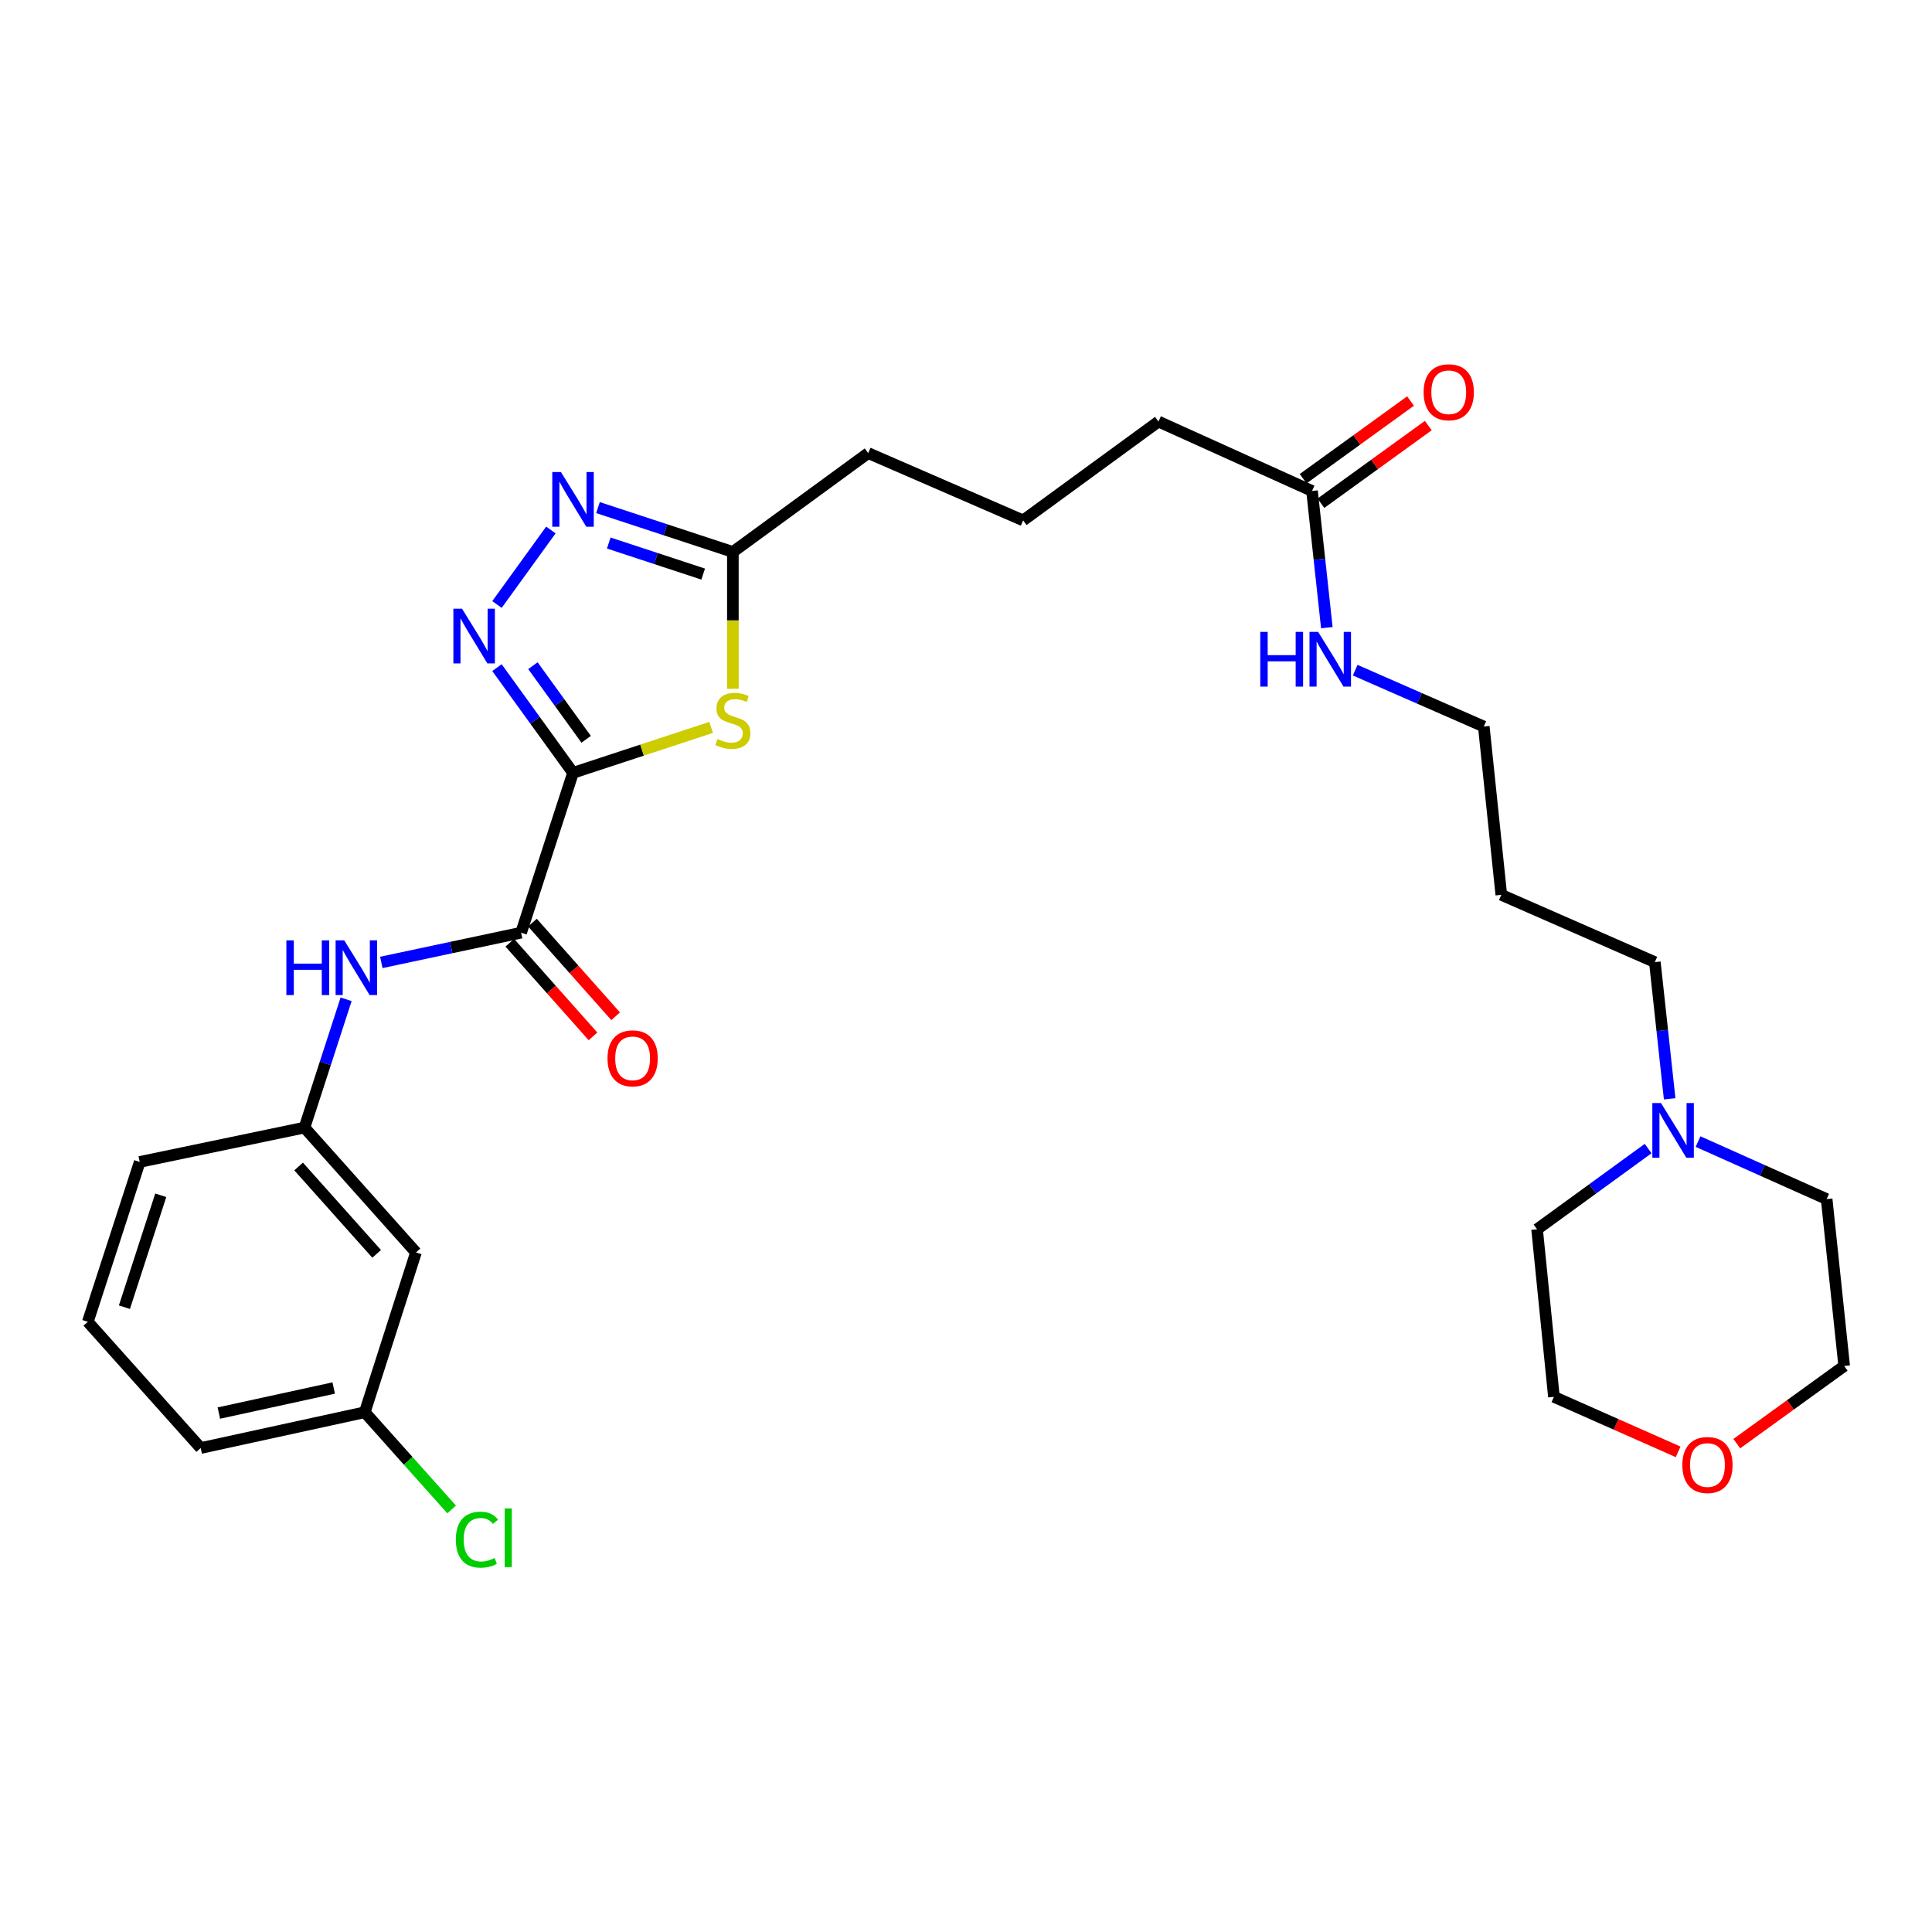 <?xml version='1.0' encoding='iso-8859-1'?>
<svg version='1.1' baseProfile='full'
              xmlns='http://www.w3.org/2000/svg'
                      xmlns:rdkit='http://www.rdkit.org/xml'
                      xmlns:xlink='http://www.w3.org/1999/xlink'
                  xml:space='preserve'
width='1000px' height='1000px' viewBox='0 0 1000 1000'>
<!-- END OF HEADER -->
<rect style='opacity:1.0;fill:#FFFFFF;stroke:none' width='1000' height='1000' x='0' y='0'> </rect>
<path class='bond-0' d='M 296.596,400.017 L 276.912,372.796' style='fill:none;fill-rule:evenodd;stroke:#000000;stroke-width:6px;stroke-linecap:butt;stroke-linejoin:miter;stroke-opacity:1' />
<path class='bond-0' d='M 276.912,372.796 L 257.228,345.574' style='fill:none;fill-rule:evenodd;stroke:#0000FF;stroke-width:6px;stroke-linecap:butt;stroke-linejoin:miter;stroke-opacity:1' />
<path class='bond-0' d='M 303.397,382.663 L 289.618,363.608' style='fill:none;fill-rule:evenodd;stroke:#000000;stroke-width:6px;stroke-linecap:butt;stroke-linejoin:miter;stroke-opacity:1' />
<path class='bond-0' d='M 289.618,363.608 L 275.839,344.553' style='fill:none;fill-rule:evenodd;stroke:#0000FF;stroke-width:6px;stroke-linecap:butt;stroke-linejoin:miter;stroke-opacity:1' />
<path class='bond-1' d='M 296.596,400.017 L 332.336,388.258' style='fill:none;fill-rule:evenodd;stroke:#000000;stroke-width:6px;stroke-linecap:butt;stroke-linejoin:miter;stroke-opacity:1' />
<path class='bond-1' d='M 332.336,388.258 L 368.076,376.499' style='fill:none;fill-rule:evenodd;stroke:#CCCC00;stroke-width:6px;stroke-linecap:butt;stroke-linejoin:miter;stroke-opacity:1' />
<path class='bond-2' d='M 296.596,400.017 L 269.731,482.755' style='fill:none;fill-rule:evenodd;stroke:#000000;stroke-width:6px;stroke-linecap:butt;stroke-linejoin:miter;stroke-opacity:1' />
<path class='bond-3' d='M 257.233,312.887 L 285.137,274.318' style='fill:none;fill-rule:evenodd;stroke:#0000FF;stroke-width:6px;stroke-linecap:butt;stroke-linejoin:miter;stroke-opacity:1' />
<path class='bond-4' d='M 379.334,356.497 L 379.334,321.095' style='fill:none;fill-rule:evenodd;stroke:#CCCC00;stroke-width:6px;stroke-linecap:butt;stroke-linejoin:miter;stroke-opacity:1' />
<path class='bond-4' d='M 379.334,321.095 L 379.334,285.692' style='fill:none;fill-rule:evenodd;stroke:#000000;stroke-width:6px;stroke-linecap:butt;stroke-linejoin:miter;stroke-opacity:1' />
<path class='bond-5' d='M 269.731,482.755 L 233.55,490.449' style='fill:none;fill-rule:evenodd;stroke:#000000;stroke-width:6px;stroke-linecap:butt;stroke-linejoin:miter;stroke-opacity:1' />
<path class='bond-5' d='M 233.55,490.449 L 197.369,498.144' style='fill:none;fill-rule:evenodd;stroke:#0000FF;stroke-width:6px;stroke-linecap:butt;stroke-linejoin:miter;stroke-opacity:1' />
<path class='bond-9' d='M 263.87,487.962 L 285.399,512.195' style='fill:none;fill-rule:evenodd;stroke:#000000;stroke-width:6px;stroke-linecap:butt;stroke-linejoin:miter;stroke-opacity:1' />
<path class='bond-9' d='M 285.399,512.195 L 306.928,536.428' style='fill:none;fill-rule:evenodd;stroke:#FF0000;stroke-width:6px;stroke-linecap:butt;stroke-linejoin:miter;stroke-opacity:1' />
<path class='bond-9' d='M 275.592,477.548 L 297.121,501.781' style='fill:none;fill-rule:evenodd;stroke:#000000;stroke-width:6px;stroke-linecap:butt;stroke-linejoin:miter;stroke-opacity:1' />
<path class='bond-9' d='M 297.121,501.781 L 318.651,526.014' style='fill:none;fill-rule:evenodd;stroke:#FF0000;stroke-width:6px;stroke-linecap:butt;stroke-linejoin:miter;stroke-opacity:1' />
<path class='bond-29' d='M 309.513,262.728 L 344.423,274.21' style='fill:none;fill-rule:evenodd;stroke:#0000FF;stroke-width:6px;stroke-linecap:butt;stroke-linejoin:miter;stroke-opacity:1' />
<path class='bond-29' d='M 344.423,274.21 L 379.334,285.692' style='fill:none;fill-rule:evenodd;stroke:#000000;stroke-width:6px;stroke-linecap:butt;stroke-linejoin:miter;stroke-opacity:1' />
<path class='bond-29' d='M 315.087,281.067 L 339.524,289.105' style='fill:none;fill-rule:evenodd;stroke:#0000FF;stroke-width:6px;stroke-linecap:butt;stroke-linejoin:miter;stroke-opacity:1' />
<path class='bond-29' d='M 339.524,289.105 L 363.962,297.143' style='fill:none;fill-rule:evenodd;stroke:#000000;stroke-width:6px;stroke-linecap:butt;stroke-linejoin:miter;stroke-opacity:1' />
<path class='bond-17' d='M 379.334,285.692 L 449.371,234.515' style='fill:none;fill-rule:evenodd;stroke:#000000;stroke-width:6px;stroke-linecap:butt;stroke-linejoin:miter;stroke-opacity:1' />
<path class='bond-8' d='M 179.149,517.226 L 168.375,550.432' style='fill:none;fill-rule:evenodd;stroke:#0000FF;stroke-width:6px;stroke-linecap:butt;stroke-linejoin:miter;stroke-opacity:1' />
<path class='bond-8' d='M 168.375,550.432 L 157.601,583.638' style='fill:none;fill-rule:evenodd;stroke:#000000;stroke-width:6px;stroke-linecap:butt;stroke-linejoin:miter;stroke-opacity:1' />
<path class='bond-6' d='M 864.216,568.751 L 860.381,533.375' style='fill:none;fill-rule:evenodd;stroke:#0000FF;stroke-width:6px;stroke-linecap:butt;stroke-linejoin:miter;stroke-opacity:1' />
<path class='bond-6' d='M 860.381,533.375 L 856.546,497.999' style='fill:none;fill-rule:evenodd;stroke:#000000;stroke-width:6px;stroke-linecap:butt;stroke-linejoin:miter;stroke-opacity:1' />
<path class='bond-19' d='M 853.073,594.492 L 824.333,615.386' style='fill:none;fill-rule:evenodd;stroke:#0000FF;stroke-width:6px;stroke-linecap:butt;stroke-linejoin:miter;stroke-opacity:1' />
<path class='bond-19' d='M 824.333,615.386 L 795.594,636.279' style='fill:none;fill-rule:evenodd;stroke:#000000;stroke-width:6px;stroke-linecap:butt;stroke-linejoin:miter;stroke-opacity:1' />
<path class='bond-20' d='M 878.905,590.879 L 912.187,605.765' style='fill:none;fill-rule:evenodd;stroke:#0000FF;stroke-width:6px;stroke-linecap:butt;stroke-linejoin:miter;stroke-opacity:1' />
<path class='bond-20' d='M 912.187,605.765 L 945.468,620.652' style='fill:none;fill-rule:evenodd;stroke:#000000;stroke-width:6px;stroke-linecap:butt;stroke-linejoin:miter;stroke-opacity:1' />
<path class='bond-7' d='M 679.1,254.123 L 599.62,218.199' style='fill:none;fill-rule:evenodd;stroke:#000000;stroke-width:6px;stroke-linecap:butt;stroke-linejoin:miter;stroke-opacity:1' />
<path class='bond-11' d='M 683.694,260.476 L 711.487,240.377' style='fill:none;fill-rule:evenodd;stroke:#000000;stroke-width:6px;stroke-linecap:butt;stroke-linejoin:miter;stroke-opacity:1' />
<path class='bond-11' d='M 711.487,240.377 L 739.28,220.279' style='fill:none;fill-rule:evenodd;stroke:#FF0000;stroke-width:6px;stroke-linecap:butt;stroke-linejoin:miter;stroke-opacity:1' />
<path class='bond-11' d='M 674.506,247.77 L 702.299,227.672' style='fill:none;fill-rule:evenodd;stroke:#000000;stroke-width:6px;stroke-linecap:butt;stroke-linejoin:miter;stroke-opacity:1' />
<path class='bond-11' d='M 702.299,227.672 L 730.092,207.573' style='fill:none;fill-rule:evenodd;stroke:#FF0000;stroke-width:6px;stroke-linecap:butt;stroke-linejoin:miter;stroke-opacity:1' />
<path class='bond-13' d='M 679.1,254.123 L 682.932,289.499' style='fill:none;fill-rule:evenodd;stroke:#000000;stroke-width:6px;stroke-linecap:butt;stroke-linejoin:miter;stroke-opacity:1' />
<path class='bond-13' d='M 682.932,289.499 L 686.764,324.875' style='fill:none;fill-rule:evenodd;stroke:#0000FF;stroke-width:6px;stroke-linecap:butt;stroke-linejoin:miter;stroke-opacity:1' />
<path class='bond-10' d='M 157.601,583.638 L 215.304,648.249' style='fill:none;fill-rule:evenodd;stroke:#000000;stroke-width:6px;stroke-linecap:butt;stroke-linejoin:miter;stroke-opacity:1' />
<path class='bond-10' d='M 154.562,603.774 L 194.953,649.002' style='fill:none;fill-rule:evenodd;stroke:#000000;stroke-width:6px;stroke-linecap:butt;stroke-linejoin:miter;stroke-opacity:1' />
<path class='bond-25' d='M 157.601,583.638 L 72.32,601.418' style='fill:none;fill-rule:evenodd;stroke:#000000;stroke-width:6px;stroke-linecap:butt;stroke-linejoin:miter;stroke-opacity:1' />
<path class='bond-14' d='M 215.304,648.249 L 188.804,730.978' style='fill:none;fill-rule:evenodd;stroke:#000000;stroke-width:6px;stroke-linecap:butt;stroke-linejoin:miter;stroke-opacity:1' />
<path class='bond-12' d='M 898.96,747.229 L 926.753,727.13' style='fill:none;fill-rule:evenodd;stroke:#FF0000;stroke-width:6px;stroke-linecap:butt;stroke-linejoin:miter;stroke-opacity:1' />
<path class='bond-12' d='M 926.753,727.13 L 954.545,707.031' style='fill:none;fill-rule:evenodd;stroke:#000000;stroke-width:6px;stroke-linecap:butt;stroke-linejoin:miter;stroke-opacity:1' />
<path class='bond-31' d='M 868.603,751.486 L 836.454,737.242' style='fill:none;fill-rule:evenodd;stroke:#FF0000;stroke-width:6px;stroke-linecap:butt;stroke-linejoin:miter;stroke-opacity:1' />
<path class='bond-31' d='M 836.454,737.242 L 804.305,722.999' style='fill:none;fill-rule:evenodd;stroke:#000000;stroke-width:6px;stroke-linecap:butt;stroke-linejoin:miter;stroke-opacity:1' />
<path class='bond-24' d='M 701.444,346.883 L 734.725,361.468' style='fill:none;fill-rule:evenodd;stroke:#0000FF;stroke-width:6px;stroke-linecap:butt;stroke-linejoin:miter;stroke-opacity:1' />
<path class='bond-24' d='M 734.725,361.468 L 768.006,376.053' style='fill:none;fill-rule:evenodd;stroke:#000000;stroke-width:6px;stroke-linecap:butt;stroke-linejoin:miter;stroke-opacity:1' />
<path class='bond-15' d='M 188.804,730.978 L 211.285,756.133' style='fill:none;fill-rule:evenodd;stroke:#000000;stroke-width:6px;stroke-linecap:butt;stroke-linejoin:miter;stroke-opacity:1' />
<path class='bond-15' d='M 211.285,756.133 L 233.766,781.289' style='fill:none;fill-rule:evenodd;stroke:#00CC00;stroke-width:6px;stroke-linecap:butt;stroke-linejoin:miter;stroke-opacity:1' />
<path class='bond-30' d='M 188.804,730.978 L 103.88,749.498' style='fill:none;fill-rule:evenodd;stroke:#000000;stroke-width:6px;stroke-linecap:butt;stroke-linejoin:miter;stroke-opacity:1' />
<path class='bond-30' d='M 172.725,718.436 L 113.278,731.4' style='fill:none;fill-rule:evenodd;stroke:#000000;stroke-width:6px;stroke-linecap:butt;stroke-linejoin:miter;stroke-opacity:1' />
<path class='bond-16' d='M 856.546,497.999 L 777.074,463.164' style='fill:none;fill-rule:evenodd;stroke:#000000;stroke-width:6px;stroke-linecap:butt;stroke-linejoin:miter;stroke-opacity:1' />
<path class='bond-22' d='M 449.371,234.515 L 529.574,269.359' style='fill:none;fill-rule:evenodd;stroke:#000000;stroke-width:6px;stroke-linecap:butt;stroke-linejoin:miter;stroke-opacity:1' />
<path class='bond-18' d='M 777.074,463.164 L 768.006,376.053' style='fill:none;fill-rule:evenodd;stroke:#000000;stroke-width:6px;stroke-linecap:butt;stroke-linejoin:miter;stroke-opacity:1' />
<path class='bond-27' d='M 795.594,636.279 L 804.305,722.999' style='fill:none;fill-rule:evenodd;stroke:#000000;stroke-width:6px;stroke-linecap:butt;stroke-linejoin:miter;stroke-opacity:1' />
<path class='bond-26' d='M 945.468,620.652 L 954.545,707.031' style='fill:none;fill-rule:evenodd;stroke:#000000;stroke-width:6px;stroke-linecap:butt;stroke-linejoin:miter;stroke-opacity:1' />
<path class='bond-21' d='M 599.62,218.199 L 529.574,269.359' style='fill:none;fill-rule:evenodd;stroke:#000000;stroke-width:6px;stroke-linecap:butt;stroke-linejoin:miter;stroke-opacity:1' />
<path class='bond-23' d='M 45.455,684.173 L 72.32,601.418' style='fill:none;fill-rule:evenodd;stroke:#000000;stroke-width:6px;stroke-linecap:butt;stroke-linejoin:miter;stroke-opacity:1' />
<path class='bond-23' d='M 64.398,676.601 L 83.204,618.672' style='fill:none;fill-rule:evenodd;stroke:#000000;stroke-width:6px;stroke-linecap:butt;stroke-linejoin:miter;stroke-opacity:1' />
<path class='bond-28' d='M 45.455,684.173 L 103.88,749.498' style='fill:none;fill-rule:evenodd;stroke:#000000;stroke-width:6px;stroke-linecap:butt;stroke-linejoin:miter;stroke-opacity:1' />
<path  class='atom-1' d='M 239.149 315.07
L 248.429 330.07
Q 249.349 331.55, 250.829 334.23
Q 252.309 336.91, 252.389 337.07
L 252.389 315.07
L 256.149 315.07
L 256.149 343.39
L 252.269 343.39
L 242.309 326.99
Q 241.149 325.07, 239.909 322.87
Q 238.709 320.67, 238.349 319.99
L 238.349 343.39
L 234.669 343.39
L 234.669 315.07
L 239.149 315.07
' fill='#0000FF'/>
<path  class='atom-2' d='M 371.334 382.515
Q 371.654 382.635, 372.974 383.195
Q 374.294 383.755, 375.734 384.115
Q 377.214 384.435, 378.654 384.435
Q 381.334 384.435, 382.894 383.155
Q 384.454 381.835, 384.454 379.555
Q 384.454 377.995, 383.654 377.035
Q 382.894 376.075, 381.694 375.555
Q 380.494 375.035, 378.494 374.435
Q 375.974 373.675, 374.454 372.955
Q 372.974 372.235, 371.894 370.715
Q 370.854 369.195, 370.854 366.635
Q 370.854 363.075, 373.254 360.875
Q 375.694 358.675, 380.494 358.675
Q 383.774 358.675, 387.494 360.235
L 386.574 363.315
Q 383.174 361.915, 380.614 361.915
Q 377.854 361.915, 376.334 363.075
Q 374.814 364.195, 374.854 366.155
Q 374.854 367.675, 375.614 368.595
Q 376.414 369.515, 377.534 370.035
Q 378.694 370.555, 380.614 371.155
Q 383.174 371.955, 384.694 372.755
Q 386.214 373.555, 387.294 375.195
Q 388.414 376.795, 388.414 379.555
Q 388.414 383.475, 385.774 385.595
Q 383.174 387.675, 378.814 387.675
Q 376.294 387.675, 374.374 387.115
Q 372.494 386.595, 370.254 385.675
L 371.334 382.515
' fill='#CCCC00'/>
<path  class='atom-4' d='M 290.336 244.319
L 299.616 259.319
Q 300.536 260.799, 302.016 263.479
Q 303.496 266.159, 303.576 266.319
L 303.576 244.319
L 307.336 244.319
L 307.336 272.639
L 303.456 272.639
L 293.496 256.239
Q 292.336 254.319, 291.096 252.119
Q 289.896 249.919, 289.536 249.239
L 289.536 272.639
L 285.856 272.639
L 285.856 244.319
L 290.336 244.319
' fill='#0000FF'/>
<path  class='atom-6' d='M 148.229 486.731
L 152.069 486.731
L 152.069 498.771
L 166.549 498.771
L 166.549 486.731
L 170.389 486.731
L 170.389 515.051
L 166.549 515.051
L 166.549 501.971
L 152.069 501.971
L 152.069 515.051
L 148.229 515.051
L 148.229 486.731
' fill='#0000FF'/>
<path  class='atom-6' d='M 178.189 486.731
L 187.469 501.731
Q 188.389 503.211, 189.869 505.891
Q 191.349 508.571, 191.429 508.731
L 191.429 486.731
L 195.189 486.731
L 195.189 515.051
L 191.309 515.051
L 181.349 498.651
Q 180.189 496.731, 178.949 494.531
Q 177.749 492.331, 177.389 491.651
L 177.389 515.051
L 173.709 515.051
L 173.709 486.731
L 178.189 486.731
' fill='#0000FF'/>
<path  class='atom-7' d='M 859.728 570.942
L 869.008 585.942
Q 869.928 587.422, 871.408 590.102
Q 872.888 592.782, 872.968 592.942
L 872.968 570.942
L 876.728 570.942
L 876.728 599.262
L 872.848 599.262
L 862.888 582.862
Q 861.728 580.942, 860.488 578.742
Q 859.288 576.542, 858.928 575.862
L 858.928 599.262
L 855.248 599.262
L 855.248 570.942
L 859.728 570.942
' fill='#0000FF'/>
<path  class='atom-10' d='M 314.442 547.794
Q 314.442 540.994, 317.802 537.194
Q 321.162 533.394, 327.442 533.394
Q 333.722 533.394, 337.082 537.194
Q 340.442 540.994, 340.442 547.794
Q 340.442 554.674, 337.042 558.594
Q 333.642 562.474, 327.442 562.474
Q 321.202 562.474, 317.802 558.594
Q 314.442 554.714, 314.442 547.794
M 327.442 559.274
Q 331.762 559.274, 334.082 556.394
Q 336.442 553.474, 336.442 547.794
Q 336.442 542.234, 334.082 539.434
Q 331.762 536.594, 327.442 536.594
Q 323.122 536.594, 320.762 539.394
Q 318.442 542.194, 318.442 547.794
Q 318.442 553.514, 320.762 556.394
Q 323.122 559.274, 327.442 559.274
' fill='#FF0000'/>
<path  class='atom-12' d='M 736.869 203.026
Q 736.869 196.226, 740.229 192.426
Q 743.589 188.626, 749.869 188.626
Q 756.149 188.626, 759.509 192.426
Q 762.869 196.226, 762.869 203.026
Q 762.869 209.906, 759.469 213.826
Q 756.069 217.706, 749.869 217.706
Q 743.629 217.706, 740.229 213.826
Q 736.869 209.946, 736.869 203.026
M 749.869 214.506
Q 754.189 214.506, 756.509 211.626
Q 758.869 208.706, 758.869 203.026
Q 758.869 197.466, 756.509 194.666
Q 754.189 191.826, 749.869 191.826
Q 745.549 191.826, 743.189 194.626
Q 740.869 197.426, 740.869 203.026
Q 740.869 208.746, 743.189 211.626
Q 745.549 214.506, 749.869 214.506
' fill='#FF0000'/>
<path  class='atom-13' d='M 870.776 758.289
Q 870.776 751.489, 874.136 747.689
Q 877.496 743.889, 883.776 743.889
Q 890.056 743.889, 893.416 747.689
Q 896.776 751.489, 896.776 758.289
Q 896.776 765.169, 893.376 769.089
Q 889.976 772.969, 883.776 772.969
Q 877.536 772.969, 874.136 769.089
Q 870.776 765.209, 870.776 758.289
M 883.776 769.769
Q 888.096 769.769, 890.416 766.889
Q 892.776 763.969, 892.776 758.289
Q 892.776 752.729, 890.416 749.929
Q 888.096 747.089, 883.776 747.089
Q 879.456 747.089, 877.096 749.889
Q 874.776 752.689, 874.776 758.289
Q 874.776 764.009, 877.096 766.889
Q 879.456 769.769, 883.776 769.769
' fill='#FF0000'/>
<path  class='atom-14' d='M 652.314 327.066
L 656.154 327.066
L 656.154 339.106
L 670.634 339.106
L 670.634 327.066
L 674.474 327.066
L 674.474 355.386
L 670.634 355.386
L 670.634 342.306
L 656.154 342.306
L 656.154 355.386
L 652.314 355.386
L 652.314 327.066
' fill='#0000FF'/>
<path  class='atom-14' d='M 682.274 327.066
L 691.554 342.066
Q 692.474 343.546, 693.954 346.226
Q 695.434 348.906, 695.514 349.066
L 695.514 327.066
L 699.274 327.066
L 699.274 355.386
L 695.394 355.386
L 685.434 338.986
Q 684.274 337.066, 683.034 334.866
Q 681.834 332.666, 681.474 331.986
L 681.474 355.386
L 677.794 355.386
L 677.794 327.066
L 682.274 327.066
' fill='#0000FF'/>
<path  class='atom-16' d='M 235.944 796.925
Q 235.944 789.885, 239.224 786.205
Q 242.544 782.485, 248.824 782.485
Q 254.664 782.485, 257.784 786.605
L 255.144 788.765
Q 252.864 785.765, 248.824 785.765
Q 244.544 785.765, 242.264 788.645
Q 240.024 791.485, 240.024 796.925
Q 240.024 802.525, 242.344 805.405
Q 244.704 808.285, 249.264 808.285
Q 252.384 808.285, 256.024 806.405
L 257.144 809.405
Q 255.664 810.365, 253.424 810.925
Q 251.184 811.485, 248.704 811.485
Q 242.544 811.485, 239.224 807.725
Q 235.944 803.965, 235.944 796.925
' fill='#00CC00'/>
<path  class='atom-16' d='M 261.224 780.765
L 264.904 780.765
L 264.904 811.125
L 261.224 811.125
L 261.224 780.765
' fill='#00CC00'/>
</svg>
